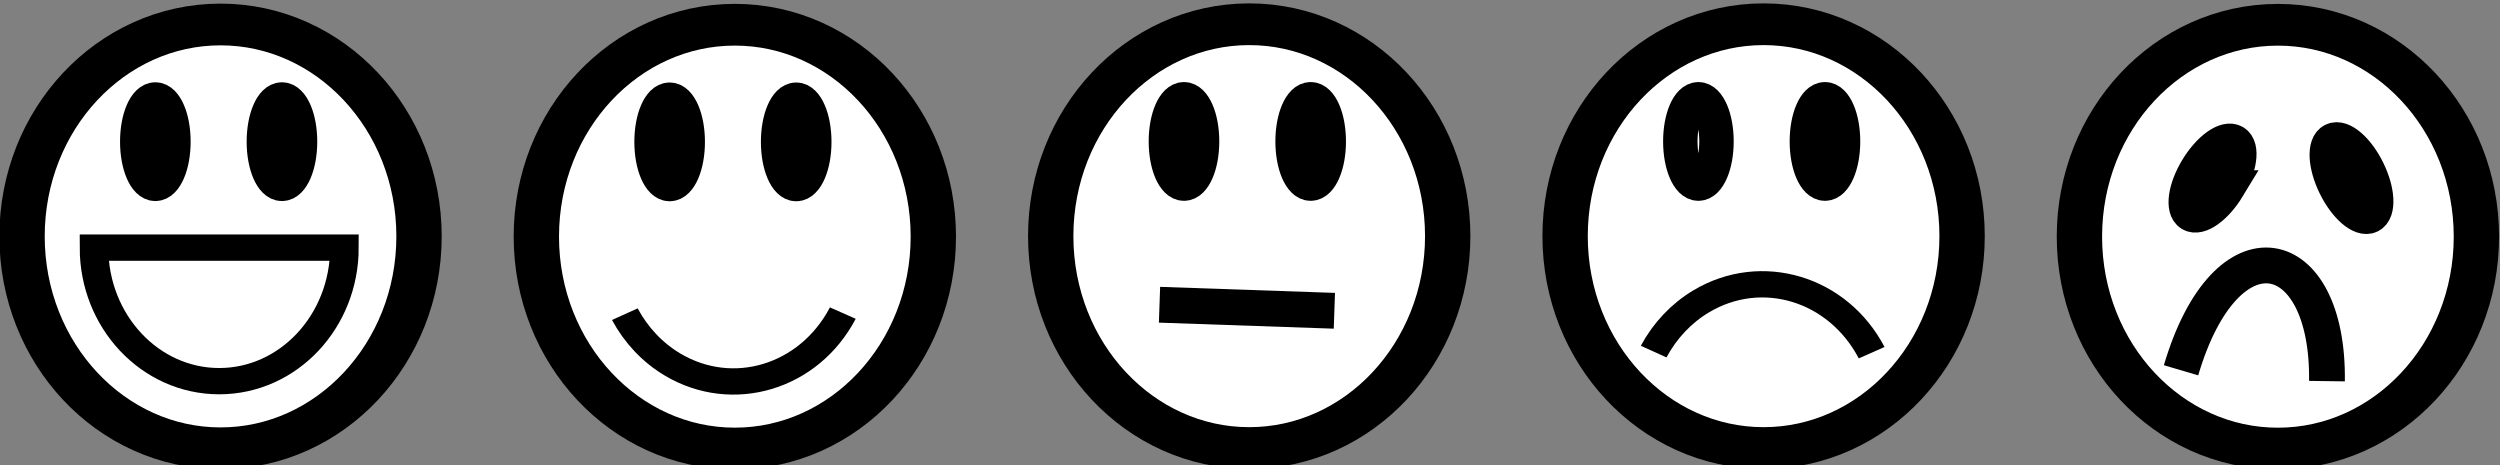 <svg xmlns="http://www.w3.org/2000/svg" viewBox="0 0 300.96 55.992"><rect x="0" y="0" width="300.96" height="55.992" fill="#808080" stroke="none"/><path d="M-3749.708 1153.05c356.29-719.52 1143.7-594.88 1503.1-307.09" fill="none"/><g stroke="#000" stroke-width="2.5"><path d="M193.52 1210.2c0 7.012-4.9 12.697-10.946 12.697-6.045 0-10.946-5.685-10.946-12.697s4.9-12.697 10.946-12.697c6.045 0 10.946 5.685 10.946 12.697z" transform="matrix(2.183 0 0 2.009 -310.097 -2402.806)" fill="#fff"/><path d="M192.13 1216.4c-2.95 6.12-9.619 8.308-14.895 4.886-1.736-1.126-3.175-2.78-4.162-4.783" transform="matrix(1.377 0 0 1.266 -163.101 -1502.272)" fill="#fff"/><path d="M82.792 17.08c0 2.806-.975 5.08-2.178 5.08-1.202 0-2.177-2.274-2.177-5.08s.975-5.081 2.177-5.081c1.203 0 2.178 2.275 2.178 5.08zM98.027 17.08c0 2.806-.975 5.08-2.177 5.08-1.203 0-2.178-2.274-2.178-5.08s.975-5.081 2.178-5.081c1.202 0 2.177 2.275 2.177 5.08z" stroke-width="4.144"/></g><g stroke="#000"><path d="M193.52 1210.2c0 7.012-4.9 12.697-10.946 12.697-6.045 0-10.946-5.685-10.946-12.697s4.9-12.697 10.946-12.697c6.045 0 10.946 5.685 10.946 12.697z" transform="matrix(2.183 0 0 2.009 -248.174 -2402.865)" stroke-width="2.5" fill="#fff"/><path d="M144.71 17.027c0 2.806-.975 5.081-2.178 5.081-1.202 0-2.177-2.275-2.177-5.08s.975-5.081 2.177-5.081c1.203 0 2.178 2.274 2.178 5.08zM159.962 17.027c0 2.806-.975 5.081-2.178 5.081-1.203 0-2.177-2.275-2.177-5.08s.974-5.081 2.177-5.081 2.178 2.274 2.178 5.08z" stroke-width="4.144"/><path d="M139.587 36.687l21.05.726" stroke-width="4.31" fill="none"/></g><g stroke="#000" stroke-width="2.5"><path d="M193.52 1210.2c0 7.012-4.9 12.697-10.946 12.697-6.045 0-10.946-5.685-10.946-12.697s4.9-12.697 10.946-12.697c6.045 0 10.946 5.685 10.946 12.697z" transform="matrix(2.183 0 0 2.009 -186.25 -2402.865)" fill="#fff"/><path d="M192.13 1216.4c-2.95 6.12-9.619 8.308-14.895 4.886-1.736-1.126-3.175-2.78-4.162-4.783" transform="matrix(1.377 0 0 -1.266 -39.247 1582.42)" fill="#fff"/><path d="M206.638 17.027c0 2.806-.975 5.081-2.178 5.081-1.203 0-2.177-2.275-2.177-5.08s.974-5.081 2.177-5.081 2.178 2.274 2.178 5.08z" fill="#fff" stroke-width="4.144"/><path d="M221.873 17.027c0 2.806-.975 5.081-2.178 5.081-1.202 0-2.177-2.275-2.177-5.08s.975-5.081 2.177-5.081c1.203 0 2.178 2.274 2.178 5.08z" stroke-width="4.144"/></g><g stroke="#000"><path d="M193.52 1210.2c0 7.012-4.9 12.697-10.946 12.697-6.045 0-10.946-5.685-10.946-12.697s4.9-12.697 10.946-12.697c6.045 0 10.946 5.685 10.946 12.697z" transform="matrix(2.183 0 0 2.009 -124.335 -2402.801)" stroke-width="2.5" fill="#fff"/><path d="M285.035 20.48c1.24 2.517 1.37 4.988.29 5.52-1.078.53-2.957-1.08-4.197-3.597s-1.37-4.989-.29-5.52c1.079-.531 2.958 1.08 4.197 3.597zM268.216 22.568c-1.454 2.4-3.467 3.84-4.495 3.217-1.029-.624-.684-3.074.77-5.474s3.467-3.84 4.496-3.217c1.028.624.683 3.074-.771 5.474z" stroke-width="4.144"/><path d="M262.562 44.576c5.445-18.429 17.799-15.542 17.566 1.306" stroke-width="4.31" fill="none"/></g><g stroke="#000" stroke-width="2.5"><path d="M193.52 1210.2c0 7.012-4.9 12.697-10.946 12.697-6.045 0-10.946-5.685-10.946-12.697s4.9-12.697 10.946-12.697c6.045 0 10.946 5.685 10.946 12.697z" transform="matrix(2.183 0 0 2.009 -372.01 -2402.836)" fill="#fff"/><path d="M193.52 1210.2c0 7.012-4.9 12.697-10.946 12.697-6.045 0-10.946-5.685-10.946-12.697h10.946z" transform="matrix(1.377 0 0 1.266 -225.015 -1502.302)" fill="#fff"/><path d="M20.878 17.055c0 2.806-.975 5.08-2.177 5.08-1.203 0-2.178-2.274-2.178-5.08s.975-5.081 2.178-5.081c1.202 0 2.177 2.275 2.177 5.08zM36.12 17.055c0 2.806-.975 5.08-2.178 5.08-1.202 0-2.177-2.274-2.177-5.08s.975-5.081 2.177-5.081c1.203 0 2.178 2.275 2.178 5.08z" stroke-width="4.144"/></g></svg>